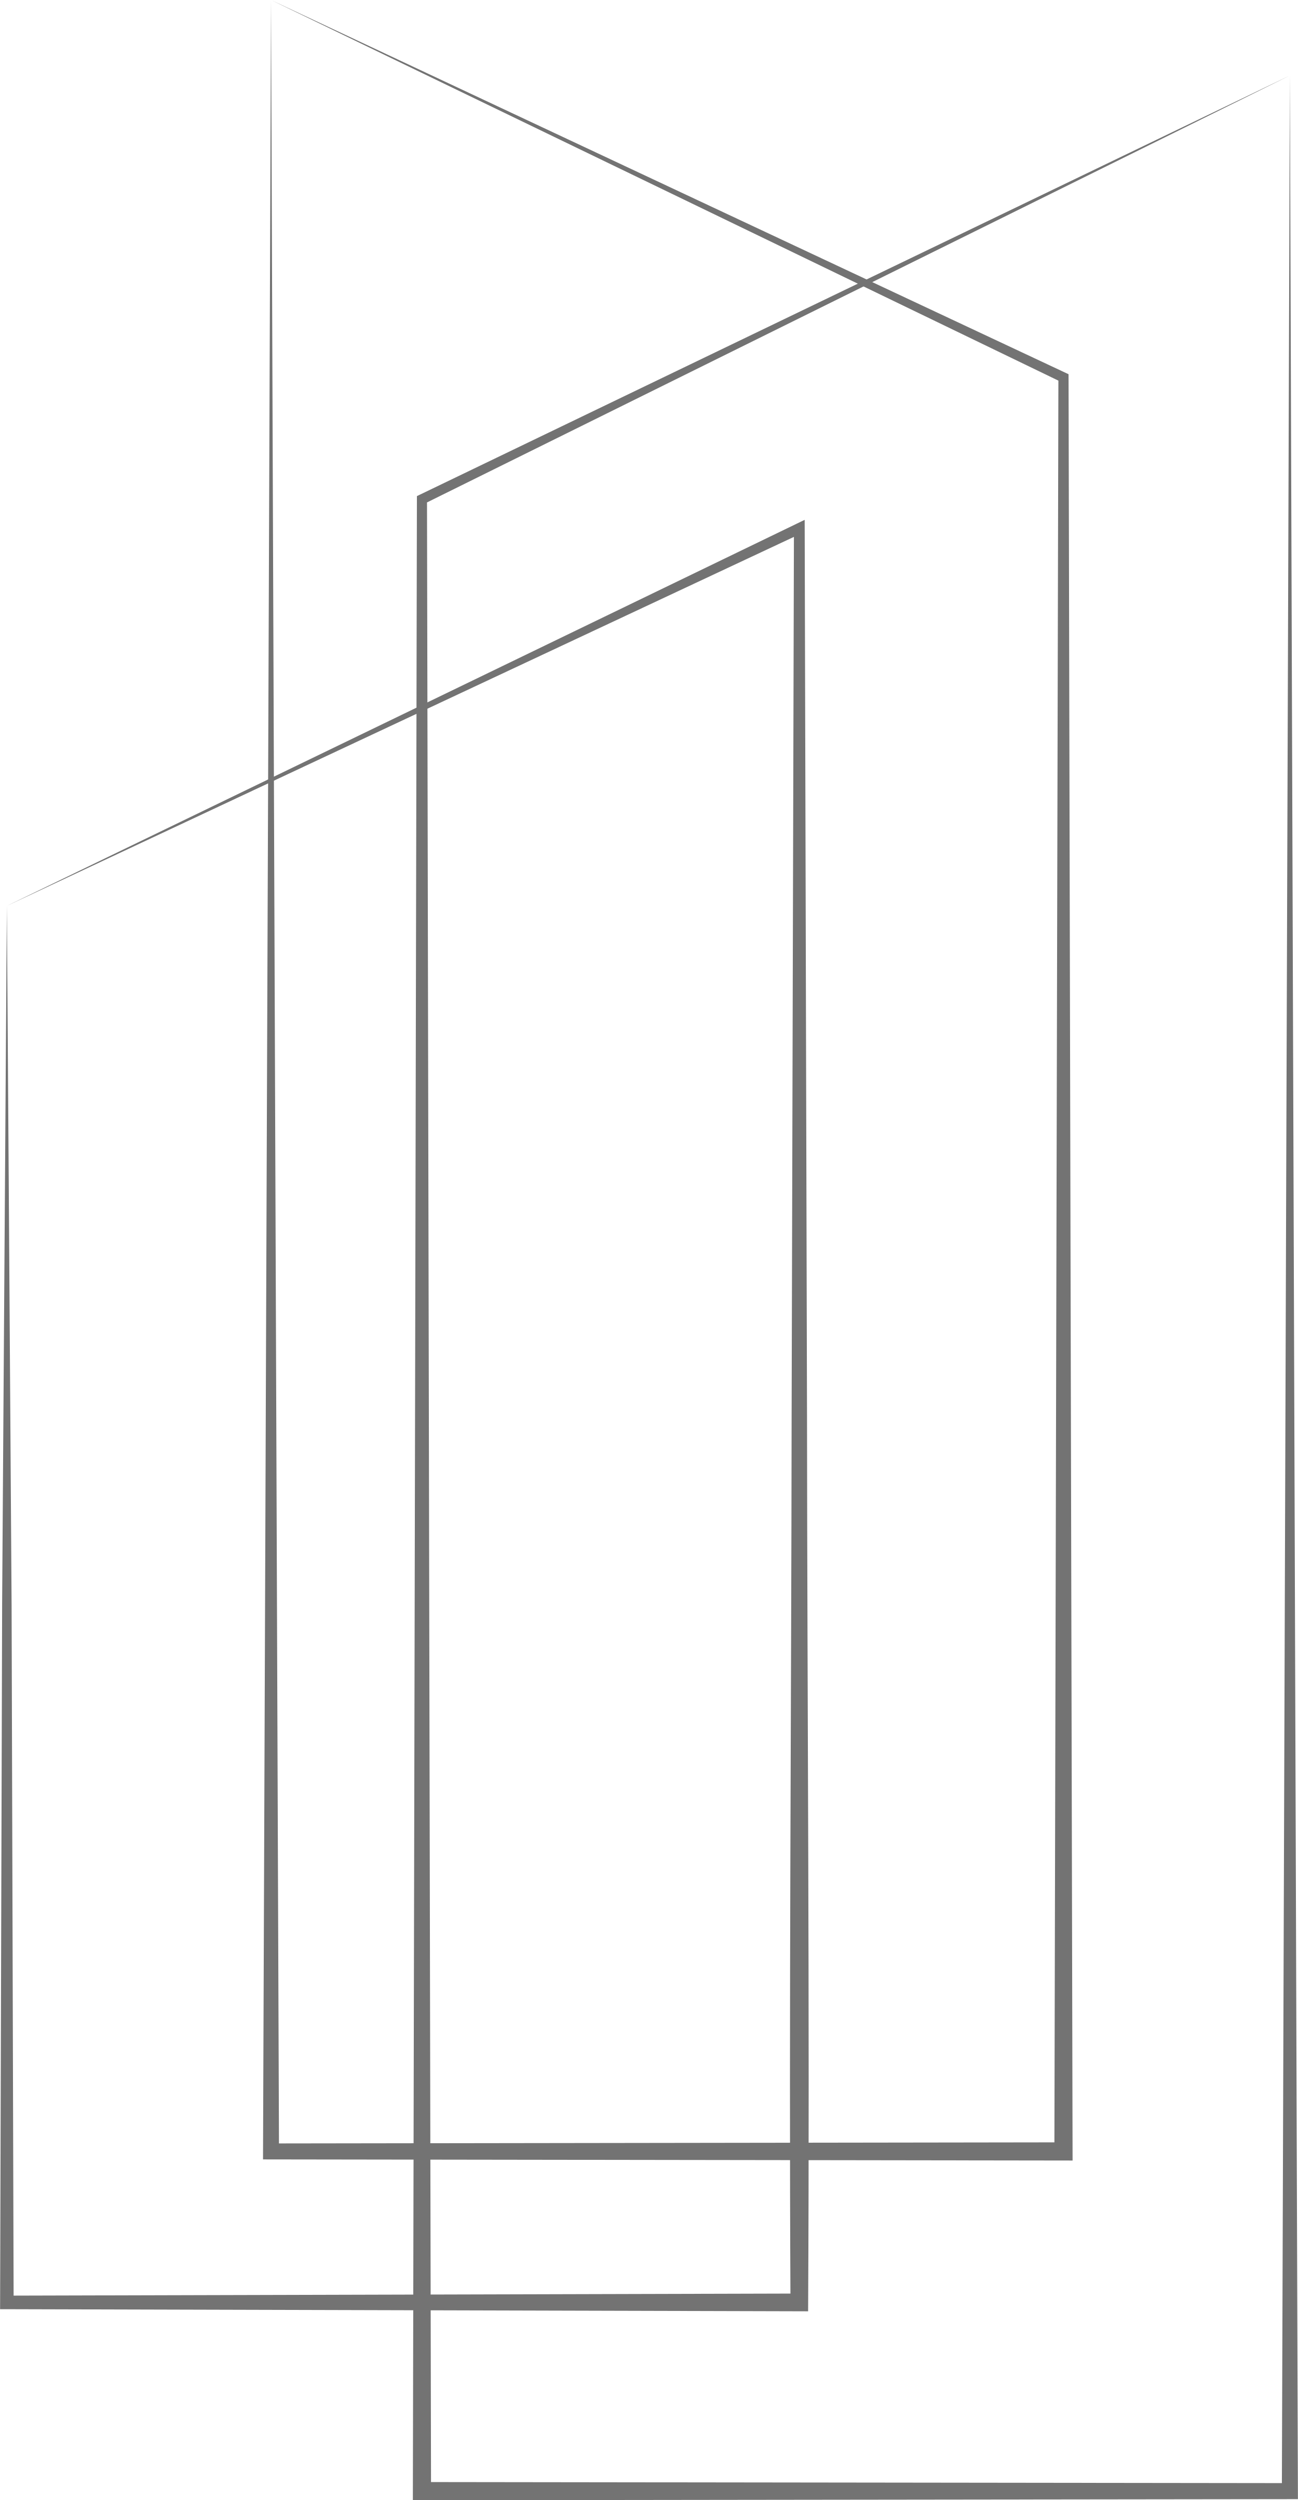 <?xml version="1.0" encoding="UTF-8" standalone="no"?><svg xmlns="http://www.w3.org/2000/svg" fill="#737373" height="1920" viewBox="0 0 997 1920" width="997"><path d="M5.27,695.64l606.9-293.58l5.9-2.85l0.02,6.59l1.78,681.15c0.2,227.05,2.07,454.1,0.88,681.15l-0.04,6.82l-6.76-0.02 l-608.68-1.6l-5.21-0.01l0.02-5.18l1.56-537.27L5.27,695.64z M5.27,695.64l3.64,537.27l1.56,535.17l-5.19-5.19l608.68-1.6 l-6.79,6.79c-1.19-227.05,0.68-454.1,0.88-681.15l1.78-681.15l5.91,3.73L5.27,695.64z"/><path d="M208.17,0l610.36,286.33l2.22,1.04l0.01,2.48l3.08,1362.29l0.02,6.99l-7-0.01l-608.68-0.84l-6.16-0.01l0.02-6.13L208.17,0z M208.17,0l6.13,1652.14l-6.13-6.13l608.68-0.84l-6.97,6.97l3.08-1362.29l2.22,3.52L208.17,0z"/><path d="M990.76,57.97L325.81,386.9l2.17-3.48l3.1,1529.59l-6.98-6.97l666.65,0.82l-6.15,6.15L990.76,57.97z M990.76,57.97 l6.16,1855.04l0.02,6.15l-6.18,0.01l-666.65,0.82l-6.99,0.01l0.01-6.99l3.1-1529.59l0.01-2.44l2.17-1.05L990.76,57.97z"/></svg>